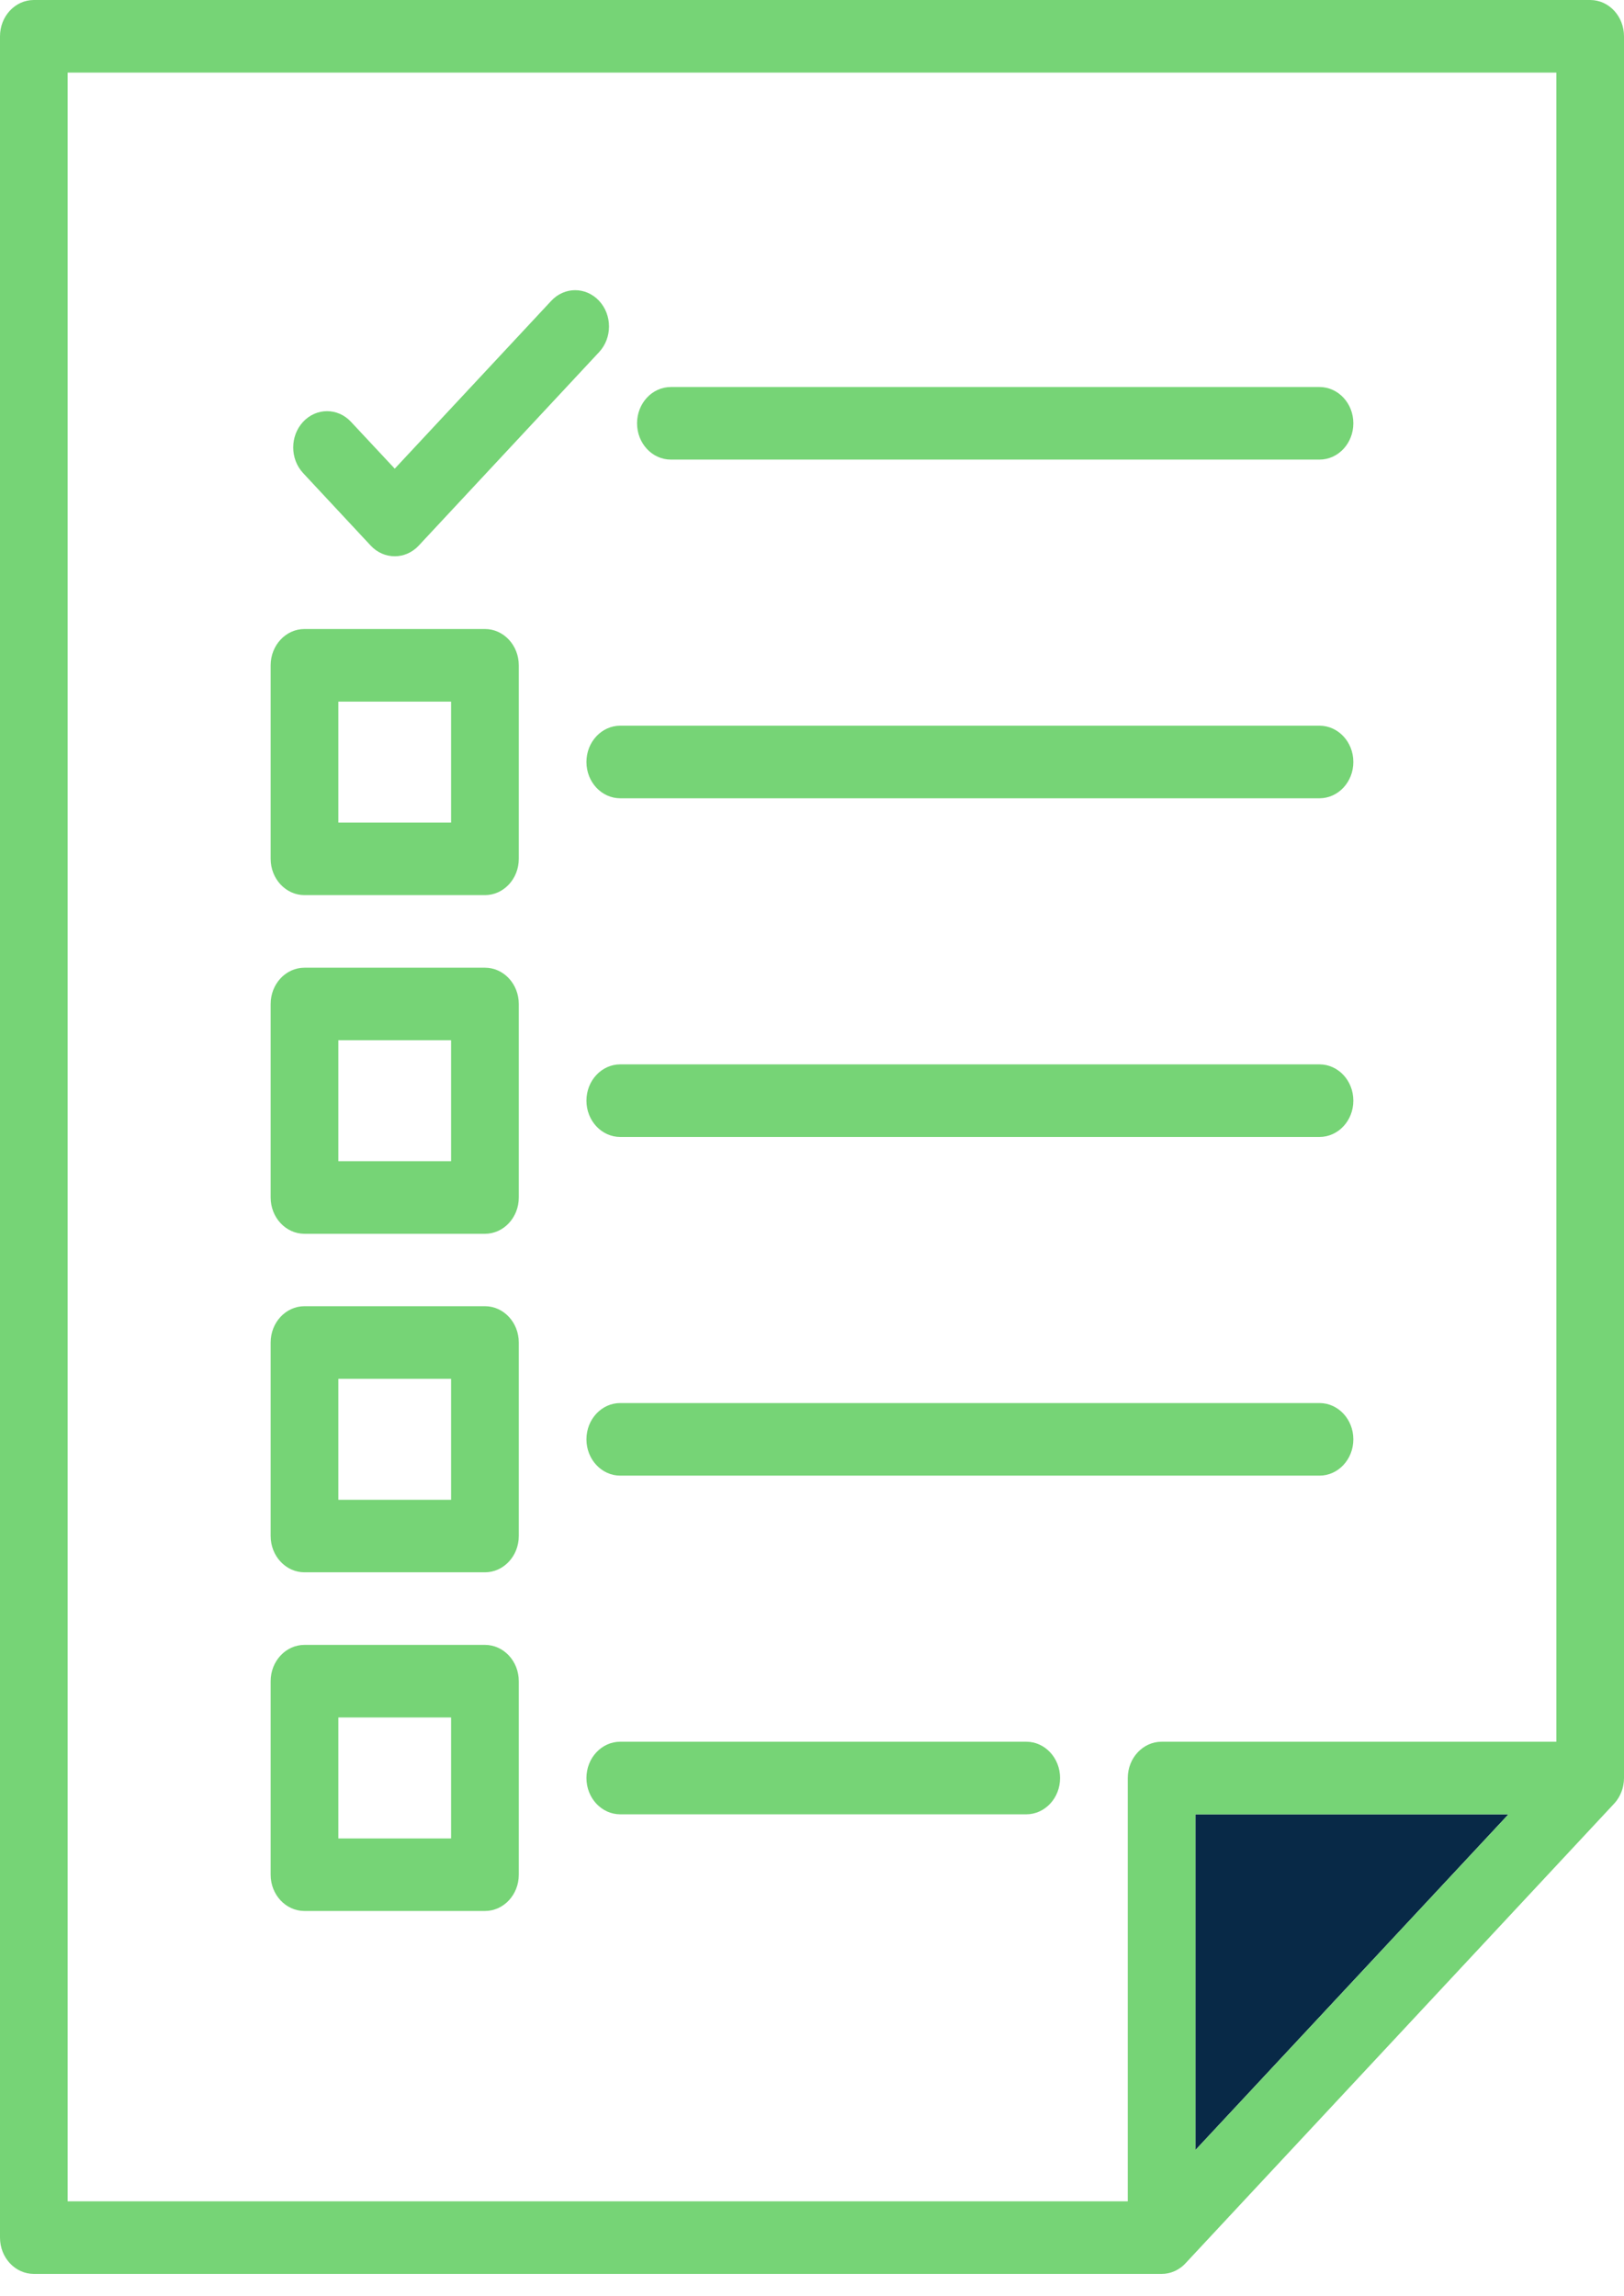 <svg width="29" height="41" viewBox="0 0 29 41" fill="#76D476" xmlns="http://www.w3.org/2000/svg"><path d="M21.347 32.394V38.388L26.937 32.394H21.347Z" fill="#082947"></path><path d="M28.872 32.144C28.881 32.132 28.89 32.119 28.898 32.106C28.9 32.102 28.902 32.099 28.904 32.095C28.913 32.081 28.921 32.066 28.928 32.051C28.93 32.049 28.931 32.046 28.932 32.043C28.94 32.027 28.947 32.011 28.954 31.994C28.955 31.992 28.955 31.99 28.956 31.988C28.962 31.971 28.969 31.953 28.974 31.935C28.974 31.932 28.975 31.93 28.975 31.928C28.98 31.91 28.985 31.892 28.988 31.873C28.989 31.868 28.989 31.863 28.99 31.858C28.993 31.842 28.995 31.826 28.997 31.811C28.999 31.789 29 31.767 29 31.746V0.648C29 0.29 28.73 0 28.396 0H0.604C0.271 0 0 0.29 0 0.648V39.952C0 40.31 0.271 40.6 0.604 40.6H20.743C20.763 40.6 20.784 40.599 20.803 40.597C20.818 40.595 20.833 40.592 20.848 40.59C20.852 40.589 20.857 40.588 20.862 40.587C20.879 40.584 20.896 40.579 20.913 40.574C20.915 40.573 20.917 40.573 20.919 40.572C20.936 40.566 20.952 40.56 20.968 40.553C20.97 40.552 20.973 40.551 20.975 40.551C20.99 40.544 21.005 40.536 21.019 40.528C21.022 40.526 21.025 40.525 21.028 40.523C21.042 40.516 21.054 40.507 21.067 40.498C21.071 40.496 21.075 40.493 21.079 40.491C21.091 40.482 21.102 40.473 21.113 40.464C21.118 40.46 21.122 40.456 21.127 40.453C21.14 40.441 21.153 40.428 21.166 40.415C21.167 40.413 21.169 40.412 21.17 40.41L28.823 32.204C28.824 32.203 28.825 32.201 28.827 32.2C28.839 32.186 28.851 32.172 28.863 32.157C28.866 32.153 28.869 32.148 28.872 32.144ZM1.208 1.296H27.792V31.098H20.743C20.41 31.098 20.139 31.388 20.139 31.746V39.304H1.208V1.296ZM21.347 32.394H26.937L21.347 38.388V32.394Z" fill="#76D476"></path><path d="M11.98 8.206H23.562C23.896 8.206 24.167 7.916 24.167 7.558C24.167 7.2 23.896 6.91 23.562 6.91H11.98C11.646 6.91 11.376 7.2 11.376 7.558C11.376 7.916 11.646 8.206 11.98 8.206Z" fill="#76D476"></path><path d="M6.621 9.743C6.739 9.869 6.894 9.932 7.049 9.932C7.203 9.932 7.358 9.869 7.476 9.743L10.698 6.287C10.934 6.034 10.934 5.624 10.698 5.371C10.462 5.118 10.079 5.118 9.844 5.371L7.049 8.368L6.267 7.531C6.031 7.278 5.649 7.278 5.413 7.531C5.177 7.784 5.177 8.194 5.413 8.447L6.621 9.743Z" fill="#76D476"></path><path d="M10.472 13.605C10.472 13.963 10.743 14.253 11.076 14.253H23.562C23.896 14.253 24.167 13.963 24.167 13.605C24.167 13.247 23.896 12.957 23.562 12.957H11.076C10.743 12.957 10.472 13.247 10.472 13.605Z" fill="#76D476"></path><path d="M8.66 11.231H5.437C5.104 11.231 4.833 11.521 4.833 11.879V15.334C4.833 15.692 5.104 15.982 5.437 15.982H8.66C8.993 15.982 9.264 15.692 9.264 15.334V11.879C9.264 11.521 8.993 11.231 8.66 11.231ZM8.055 14.686H6.042V12.527H8.055V14.686Z" fill="#76D476"></path><path d="M23.562 19.004H11.076C10.743 19.004 10.472 19.294 10.472 19.652C10.472 20.01 10.743 20.3 11.076 20.3H23.562C23.896 20.3 24.167 20.01 24.167 19.652C24.167 19.294 23.896 19.004 23.562 19.004Z" fill="#76D476"></path><path d="M8.66 17.278H5.437C5.104 17.278 4.833 17.568 4.833 17.926V21.381C4.833 21.739 5.104 22.029 5.437 22.029H8.66C8.993 22.029 9.264 21.739 9.264 21.381V17.926C9.264 17.568 8.993 17.278 8.66 17.278ZM8.055 20.733H6.042V18.573H8.055V20.733Z" fill="#76D476"></path><path d="M23.562 25.051H11.076C10.743 25.051 10.472 25.341 10.472 25.699C10.472 26.057 10.743 26.347 11.076 26.347H23.562C23.896 26.347 24.167 26.057 24.167 25.699C24.167 25.341 23.896 25.051 23.562 25.051Z" fill="#76D476"></path><path d="M8.66 23.322H5.437C5.104 23.322 4.833 23.612 4.833 23.97V27.425C4.833 27.783 5.104 28.073 5.437 28.073H8.66C8.993 28.073 9.264 27.783 9.264 27.425V23.97C9.264 23.612 8.993 23.322 8.66 23.322ZM8.055 26.778H6.042V24.618H8.055V26.778Z" fill="#76D476"></path><path d="M18.326 31.098H11.076C10.743 31.098 10.472 31.388 10.472 31.746C10.472 32.104 10.743 32.394 11.076 32.394H18.326C18.66 32.394 18.93 32.104 18.93 31.746C18.93 31.388 18.66 31.098 18.326 31.098Z" fill="#76D476"></path><path d="M8.66 29.369H5.437C5.104 29.369 4.833 29.659 4.833 30.017V33.473C4.833 33.831 5.104 34.12 5.437 34.12H8.66C8.993 34.12 9.264 33.831 9.264 33.473V30.017C9.264 29.659 8.993 29.369 8.66 29.369ZM8.055 32.825H6.042V30.665H8.055V32.825Z" fill="#76D476"></path></svg>